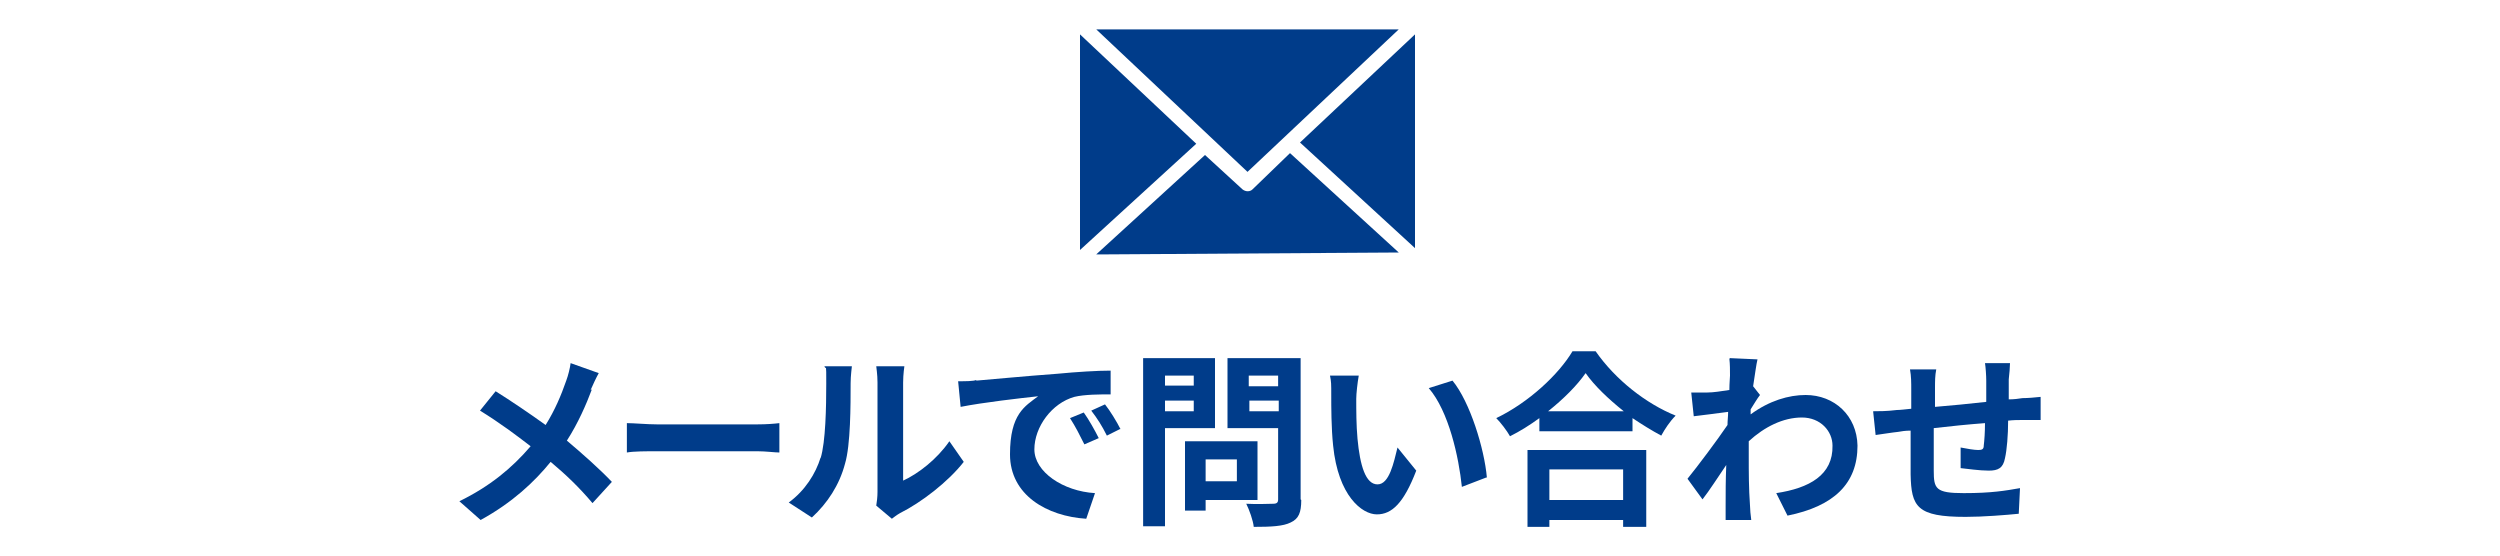 <?xml version="1.0" encoding="UTF-8"?>
<svg id="_レイヤー_1" data-name="レイヤー_1" xmlns="http://www.w3.org/2000/svg" version="1.1" viewBox="0 0 400 89">
  <!-- Generator: Adobe Illustrator 29.4.0, SVG Export Plug-In . SVG Version: 2.1.0 Build 152)  -->
  <defs>
    <style>
      .st0 {
        fill: #003c8a;
      }
    </style>
  </defs>
  <g>
    <path class="st0" d="M94.7,62.3c-.9,2.4-2.2,5.4-4,8.2,2.6,2.2,5.2,4.5,7.2,6.6l-3.1,3.4c-2.1-2.5-4.3-4.6-6.7-6.6-2.6,3.2-6.1,6.5-11.2,9.3l-3.4-3c4.9-2.4,8.4-5.3,11.4-8.8-2.2-1.7-5-3.8-8.1-5.7l2.5-3.1c2.4,1.5,5.5,3.6,8,5.4,1.5-2.4,2.5-4.8,3.3-7.1.3-.8.6-2,.7-2.8l4.5,1.6c-.4.7-1,2-1.3,2.7Z"/>
    <path class="st0" d="M105.1,67.9h16.1c1.4,0,2.7-.1,3.5-.2v4.7c-.7,0-2.2-.2-3.5-.2h-16.1c-1.7,0-3.7,0-4.8.2v-4.7c1.1,0,3.3.2,4.8.2Z"/>
    <path class="st0" d="M131.3,73.3c.8-2.6.9-8.2.9-11.9s0-2-.3-2.8h4.4c0,.1-.2,1.5-.2,2.7,0,3.5,0,9.9-.9,12.9-.9,3.4-2.8,6.3-5.3,8.6l-3.7-2.4c2.6-1.9,4.3-4.6,5.1-7.2ZM140.4,78.7v-17.5c0-1.3-.2-2.5-.2-2.6h4.5c0,0-.2,1.3-.2,2.6v15.7c2.4-1.1,5.4-3.4,7.4-6.3l2.3,3.3c-2.5,3.2-6.8,6.5-10.2,8.2-.7.4-1,.7-1.3.9l-2.5-2.1c.1-.6.2-1.4.2-2.2Z"/>
    <path class="st0" d="M156.2,60.9c2.5-.2,7.5-.7,13-1.1,3.1-.3,6.4-.5,8.5-.5v3.8c-1.6,0-4.2,0-5.8.4-3.6,1-6.4,4.8-6.4,8.4s4.6,6.7,9.7,7l-1.4,4.1c-6.3-.4-12.2-3.8-12.2-10.3s2.4-7.7,4.5-9.3c-2.8.3-8.9,1-12.4,1.7l-.4-4.1c1.2,0,2.4,0,2.9-.2ZM175.8,70.1l-2.3,1c-.8-1.6-1.4-2.8-2.3-4.2l2.2-.9c.8,1.1,1.8,2.9,2.4,4.1ZM179.3,68.6l-2.2,1.1c-.8-1.6-1.5-2.7-2.5-4l2.2-1c.8,1,1.9,2.8,2.5,4Z"/>
    <path class="st0" d="M186.4,68.5v15.7h-3.5v-26.9h11.5v11.2h-7.9ZM186.4,60.1v1.6h4.6v-1.6h-4.6ZM191,65.8v-1.7h-4.6v1.7h4.6ZM192.9,80v1.7h-3.3v-11.1h11.6v9.4h-8.3ZM192.9,73.5v3.5h5v-3.5h-5ZM208.2,80c0,2-.4,3-1.7,3.6-1.2.6-3.1.7-5.9.7-.1-1-.7-2.7-1.2-3.7,1.7.1,3.8,0,4.3,0,.6,0,.8-.2.8-.7v-11.4h-8.1v-11.2h11.7v22.6ZM199.8,60.1v1.7h4.7v-1.7h-4.7ZM204.6,65.8v-1.7h-4.7v1.7h4.7Z"/>
    <path class="st0" d="M217,63.8c0,1.9,0,4.2.2,6.4.4,4.3,1.3,7.3,3.2,7.3s2.6-3.5,3.2-5.9l3,3.7c-2,5.2-3.9,7-6.3,7s-6.2-3-7-11c-.3-2.8-.3-6.3-.3-8.1s0-2.1-.2-3.1h4.6c-.2,1.1-.4,2.9-.4,3.7ZM237.8,76.4l-3.9,1.5c-.5-4.8-2.1-12.1-5.3-15.8l3.8-1.2c2.8,3.4,5.1,10.9,5.5,15.5Z"/>
    <path class="st0" d="M255.3,56.2c3.2,4.6,8.1,8.4,12.8,10.3-.9.9-1.7,2.1-2.3,3.2-1.5-.8-3.1-1.8-4.6-2.8v2.1h-14.9v-2.1c-1.5,1.1-3.1,2.1-4.7,2.9-.5-.9-1.5-2.2-2.2-2.9,5.2-2.5,10-7,12.2-10.7h3.7ZM244.4,72h19v12.3h-3.7v-1.1h-11.8v1.1h-3.5v-12.3ZM259.8,65.8c-2.5-2-4.7-4.1-6.1-6.1-1.4,2-3.5,4.1-6,6.1h12.1ZM247.9,75.1v4.9h11.8v-4.9h-11.8Z"/>
    <path class="st0" d="M276.8,57.3l4.4.2c-.2.8-.4,2.4-.7,4.3l1.1,1.4c-.4.5-1,1.5-1.5,2.3,0,.3,0,.6,0,.8,3-2.2,6.1-3.1,8.8-3.1,4.6,0,8.2,3.3,8.3,8.1,0,6.1-3.8,9.7-11.2,11.2l-1.8-3.6c5.3-.8,9.1-2.9,9-7.6,0-2.3-1.9-4.5-4.9-4.5s-6,1.5-8.5,3.8c0,.9,0,1.7,0,2.5,0,2.5,0,5,.2,7.8,0,.5.1,1.6.2,2.3h-4.1c0-.7,0-1.7,0-2.2,0-2.3,0-4.1.1-6.6-1.3,1.9-2.7,4.1-3.8,5.5l-2.4-3.3c1.7-2.1,4.7-6.1,6.4-8.6,0-.7.1-1.4.1-2.1-1.5.2-3.8.5-5.5.7l-.4-3.8c.9,0,1.6,0,2.6,0,.9,0,2.2-.2,3.5-.4,0-1.1.1-2,.1-2.3,0-.9,0-1.8-.1-2.7Z"/>
    <path class="st0" d="M321.4,60.7c0,1.2,0,2.2,0,3.2.8,0,1.6-.1,2.2-.2.8,0,2-.1,2.9-.2v3.7c-.5,0-2.1,0-2.9,0-.7,0-1.4,0-2.3.1,0,2.3-.2,4.7-.5,6-.3,1.6-1.1,2-2.6,2s-3.5-.3-4.5-.4v-3.3c1,.2,2.2.4,2.8.4s.9-.1.9-.7c.1-.8.2-2.2.2-3.6-2.7.2-5.6.5-8.2.8,0,2.8,0,5.5,0,6.8,0,2.9.3,3.6,4.8,3.6s6.7-.4,9-.8l-.2,4.1c-2,.2-5.7.5-8.5.5-7.8,0-8.7-1.6-8.8-6.8,0-1.3,0-4.2,0-7-.8,0-1.5.1-2,.2-1,.1-2.8.4-3.6.5l-.4-3.8c.9,0,2.2,0,3.8-.2.5,0,1.3-.1,2.3-.2v-3c0-1.2,0-2.2-.2-3.3h4.2c-.2,1-.2,1.9-.2,3.1s0,1.7,0,2.9c2.5-.2,5.5-.5,8.2-.8v-3.4c0-.8-.1-2.2-.2-2.8h4c0,.5-.1,1.8-.2,2.6Z"/>
  </g>
  <g>
    <polygon class="st0" points="226.4 39.7 226.4 5.5 208 22.8 226.4 39.7"/>
    <polygon class="st0" points="172.8 5.5 172.8 40 191.4 23 172.8 5.5"/>
    <polygon class="st0" points="223.8 4.7 175.4 4.7 199.6 27.5 223.8 4.7"/>
    <path class="st0" d="M206.4,24.5l-6,5.8c-.4.4-1.1.4-1.6,0l-6-5.5-17.4,15.9h1.8l46.6-.3-17.4-15.9Z"/>
  </g>
</svg>
